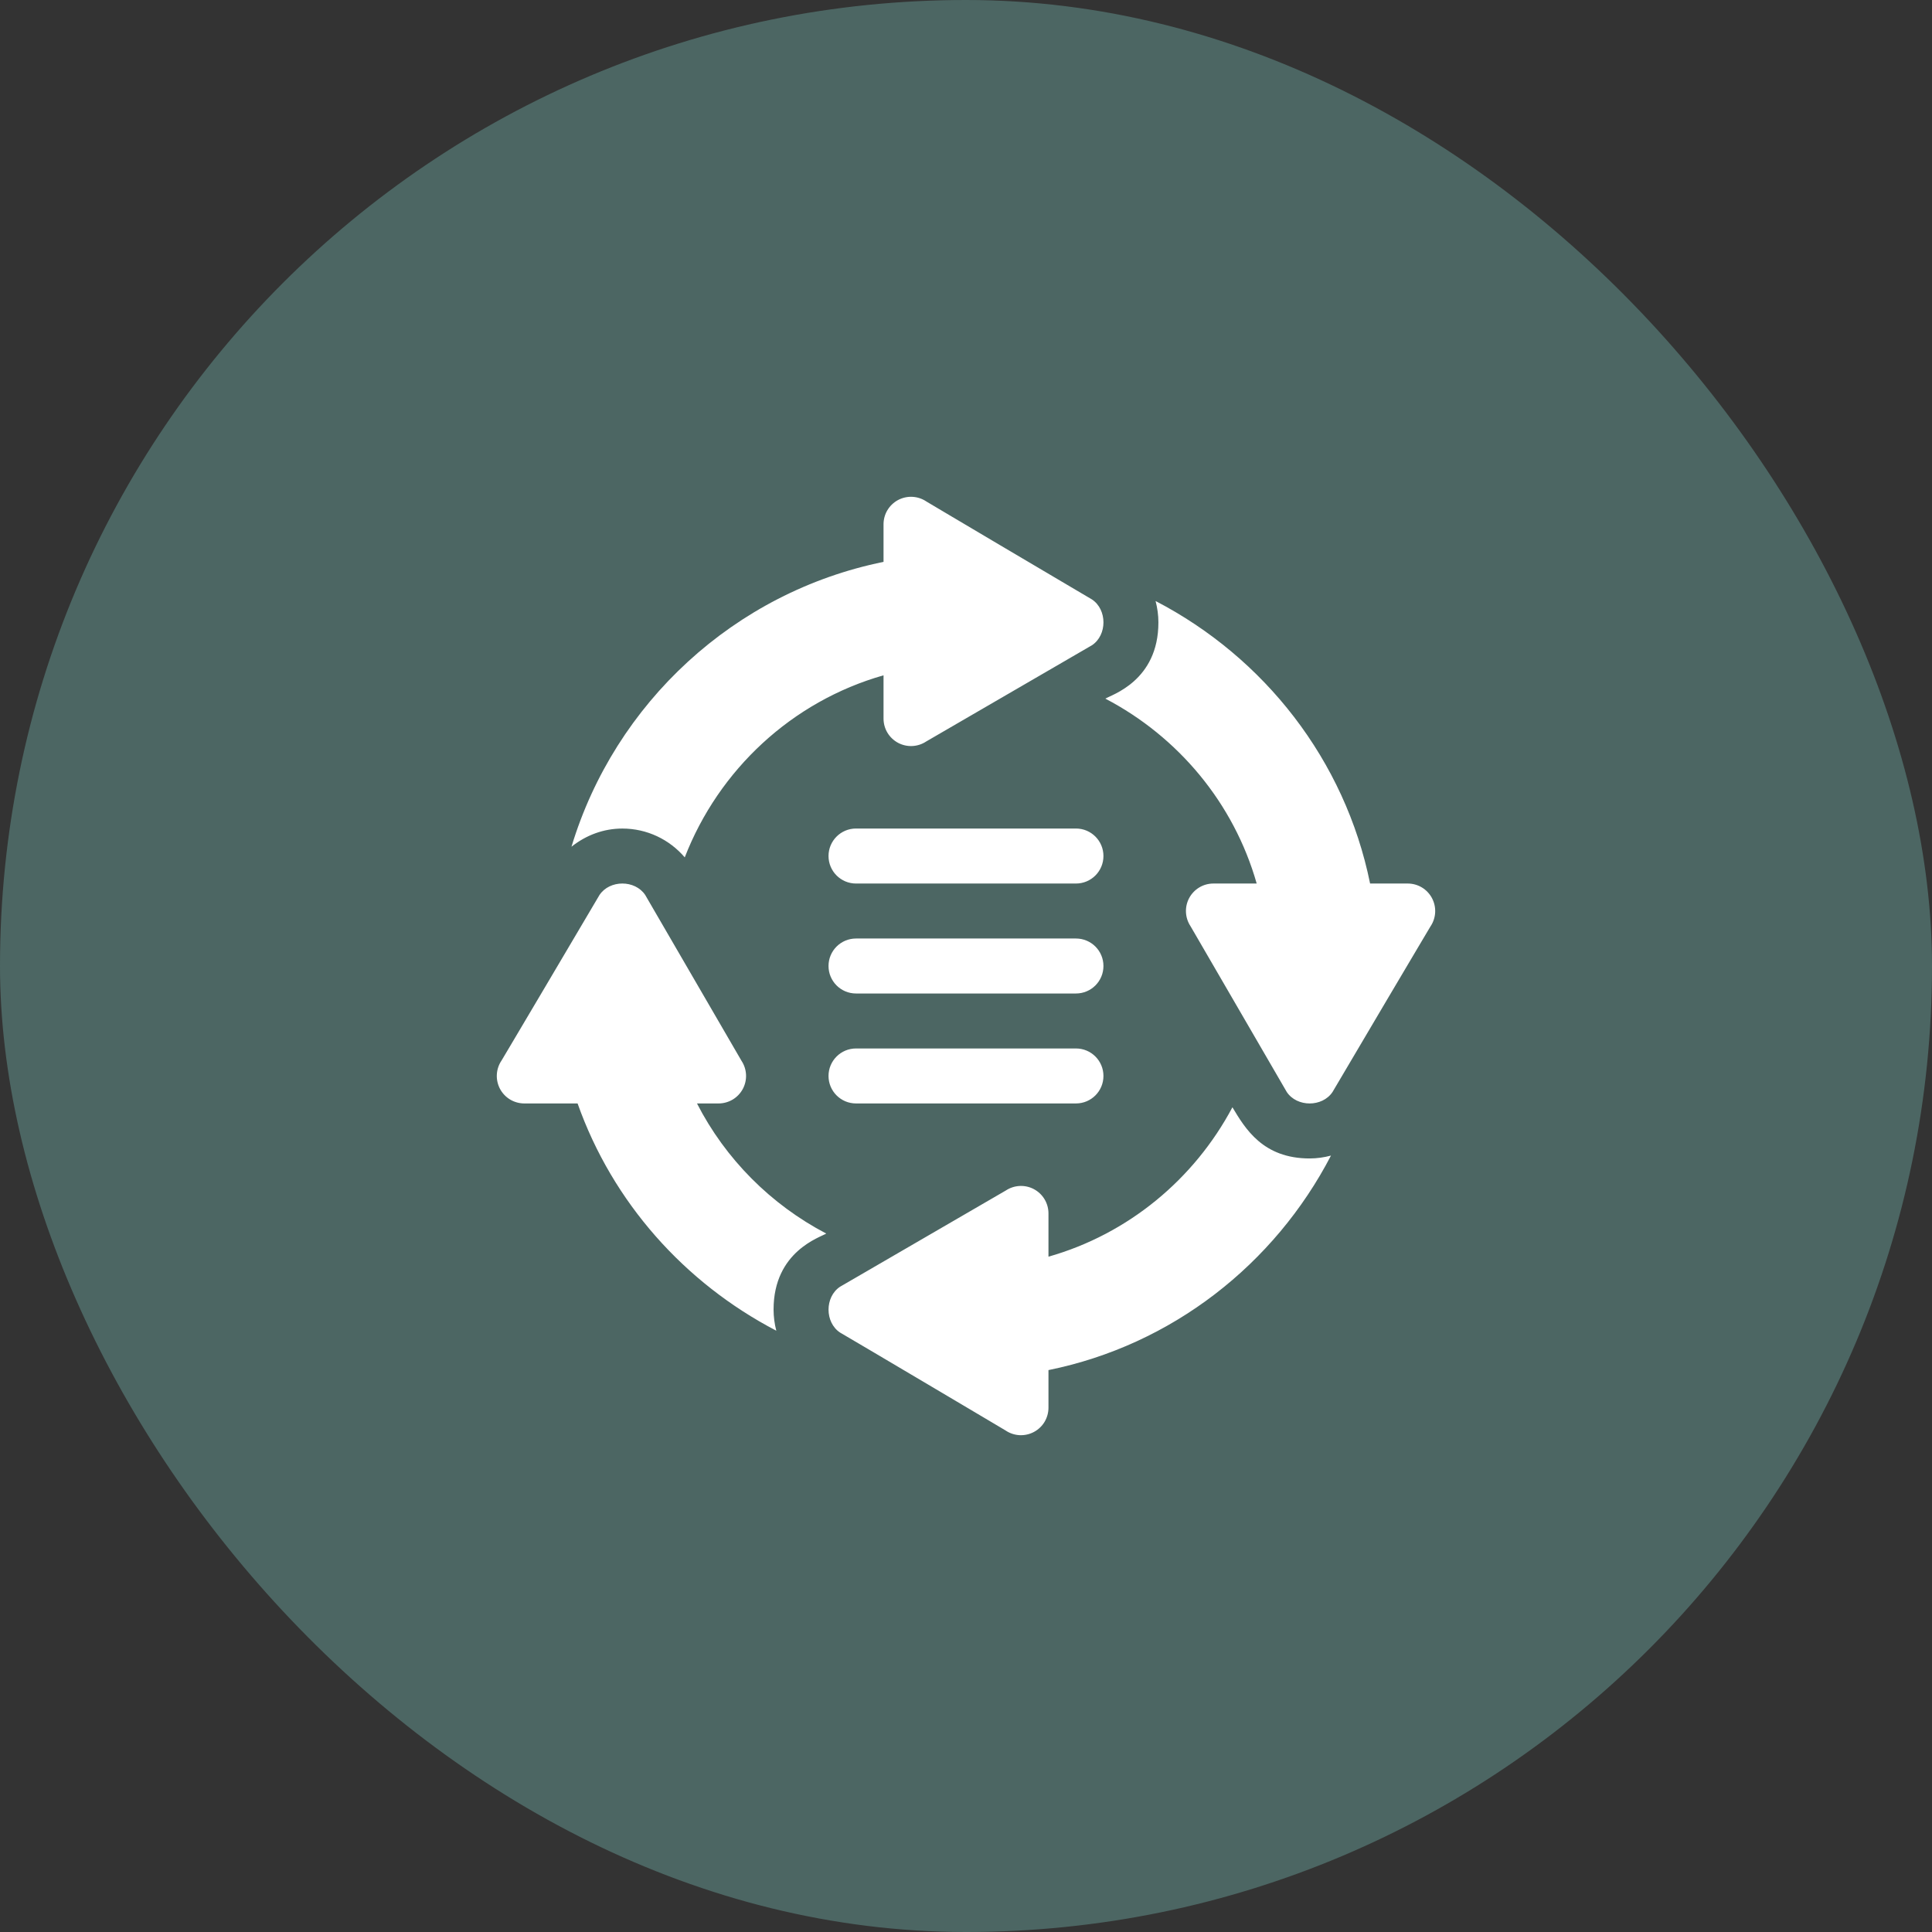<?xml version="1.0" encoding="UTF-8"?>
<svg xmlns="http://www.w3.org/2000/svg" width="70" height="70" viewBox="0 0 70 70" fill="none">
  <rect x="0" y="0" width="70" height="70" fill="#333333" stroke="none"/>
  <rect width="70" height="70" rx="35" fill="#4C6663"></rect>
  <g clip-path="url(#clip0_434_8087)">
    <path d="M31.015 32.012H38.984C39.535 32.012 39.98 31.566 39.98 31.015C39.98 30.465 39.535 30.019 38.984 30.019H31.015C30.465 30.019 30.019 30.465 30.019 31.015C30.019 31.566 30.465 32.012 31.015 32.012ZM31.015 35.996H38.984C39.535 35.996 39.98 35.551 39.98 35C39.98 34.449 39.535 34.004 38.984 34.004H31.015C30.465 34.004 30.019 34.449 30.019 35C30.019 35.551 30.465 35.996 31.015 35.996ZM31.015 39.98H38.984C39.535 39.98 39.98 39.535 39.98 38.984C39.98 38.434 39.535 37.988 38.984 37.988H31.015C30.465 37.988 30.019 38.434 30.019 38.984C30.019 39.535 30.465 39.98 31.015 39.98ZM40.05 25.313C42.687 26.692 44.703 29.095 45.532 32.012H43.965C43.784 32.012 43.607 32.06 43.453 32.153C43.298 32.246 43.171 32.379 43.086 32.538C43.001 32.697 42.961 32.876 42.97 33.056C42.979 33.236 43.036 33.41 43.136 33.56C43.253 33.762 46.849 39.955 46.622 39.565C46.992 40.119 47.91 40.119 48.28 39.565C48.66 38.911 51.963 33.336 51.833 33.56C51.933 33.41 51.99 33.236 51.999 33.056C52.007 32.876 51.967 32.697 51.882 32.538C51.797 32.379 51.671 32.246 51.516 32.153C51.361 32.06 51.184 32.012 51.004 32.012H49.641C48.733 27.536 45.805 23.82 41.869 21.776C41.934 22.026 41.971 22.284 41.971 22.549C41.974 24.68 40.25 25.18 40.05 25.313ZM33.56 18.167C33.41 18.067 33.236 18.01 33.056 18.001C32.876 17.992 32.697 18.033 32.538 18.117C32.379 18.203 32.246 18.329 32.153 18.484C32.06 18.639 32.012 18.816 32.012 18.996V20.358C26.611 21.455 22.28 25.468 20.706 30.678C21.238 30.257 21.87 30.02 22.549 30.02C23.442 30.02 24.254 30.415 24.81 31.064C26.044 27.884 28.697 25.41 32.012 24.468V26.035C32.012 26.215 32.06 26.392 32.153 26.547C32.246 26.702 32.379 26.828 32.538 26.914C32.697 26.998 32.876 27.039 33.056 27.03C33.236 27.021 33.41 26.964 33.56 26.864C33.762 26.747 39.955 23.151 39.565 23.378C40.119 23.008 40.119 22.09 39.565 21.72C38.911 21.34 33.336 18.037 33.56 18.167ZM18.117 39.454C18.203 39.613 18.329 39.746 18.484 39.839C18.639 39.931 18.816 39.98 18.996 39.98H20.927C22.194 43.561 24.801 46.48 28.127 48.214C28.062 47.965 28.029 47.709 28.028 47.451C28.026 45.329 29.736 44.826 29.936 44.694C27.93 43.644 26.287 41.997 25.253 39.98H26.035C26.215 39.98 26.392 39.931 26.547 39.839C26.702 39.746 26.828 39.613 26.914 39.454C26.998 39.295 27.039 39.116 27.03 38.936C27.021 38.756 26.964 38.582 26.864 38.432C26.747 38.23 23.151 32.037 23.378 32.428C23.008 31.873 22.09 31.873 21.72 32.428C21.457 32.88 17.952 38.802 18.167 38.432C18.067 38.582 18.01 38.756 18.001 38.936C17.992 39.116 18.033 39.295 18.117 39.454ZM37.988 43.965C37.988 43.784 37.939 43.607 37.847 43.453C37.754 43.298 37.621 43.171 37.462 43.086C37.303 43.001 37.124 42.961 36.944 42.97C36.764 42.979 36.59 43.036 36.44 43.136C36.238 43.253 30.045 46.849 30.435 46.622C29.881 46.992 29.881 47.91 30.435 48.28C31.089 48.659 36.664 51.963 36.44 51.833C36.59 51.933 36.764 51.99 36.944 51.999C37.124 52.007 37.303 51.967 37.462 51.882C37.621 51.797 37.754 51.671 37.847 51.516C37.939 51.361 37.988 51.184 37.988 51.004V49.641C42.464 48.733 46.179 45.806 48.224 41.869C47.974 41.935 47.716 41.973 47.451 41.973C45.759 41.973 45.118 40.895 44.653 40.119C43.268 42.723 40.88 44.711 37.988 45.532V43.965Z" fill="white"></path>
  </g>
  <defs>
    <clipPath id="clip0_434_8087">
      <rect width="34" height="34" fill="white" transform="translate(18 18)"></rect>
    </clipPath>
  </defs>
</svg>
